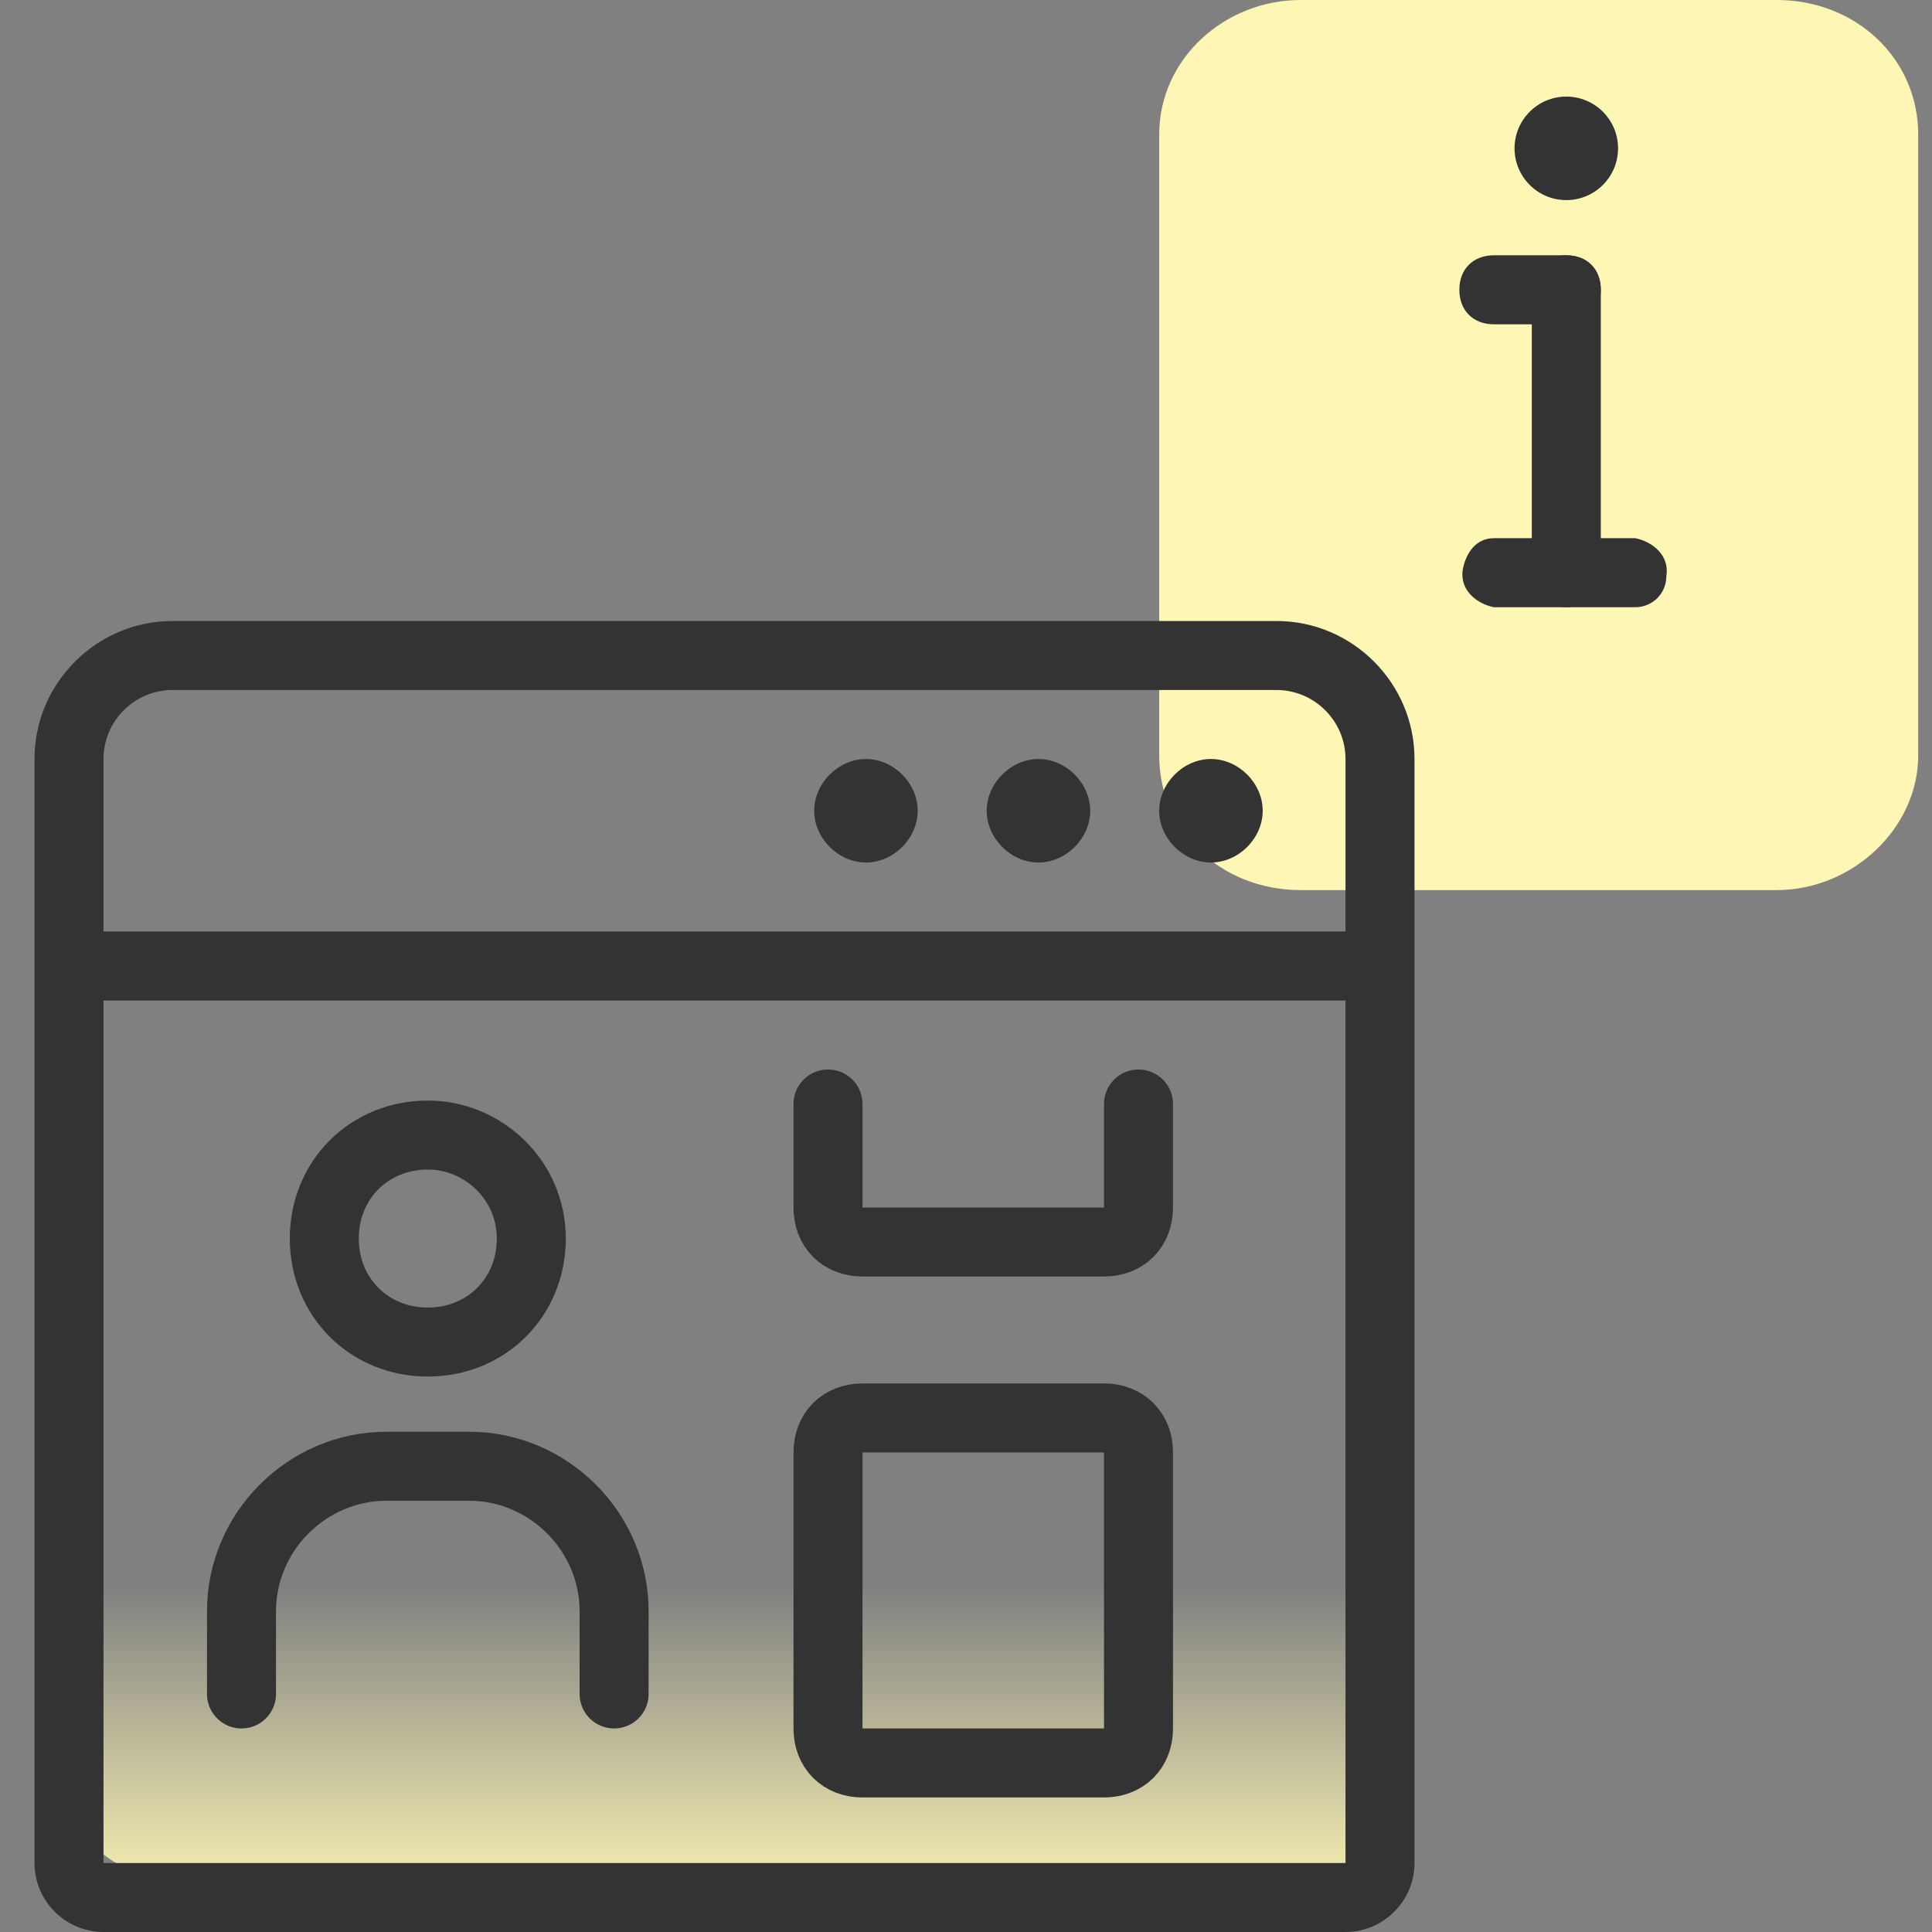 <?xml version="1.0" encoding="utf-8"?>
<!-- Generator: Adobe Illustrator 26.4.1, SVG Export Plug-In . SVG Version: 6.00 Build 0)  -->
<svg version="1.1" id="Layer_1" xmlns="http://www.w3.org/2000/svg" xmlns:xlink="http://www.w3.org/1999/xlink" x="0px" y="0px"
	 viewBox="0 0 56 56" style="enable-background:new 0 0 56 56;" xml:space="preserve">
<rect x="0" y="0" width="56" height="56" fill="#808080" stroke="none"/>
<style type="text/css">
	.st0{fill:#FDF6B4;}
	.st1{fill:none;stroke:#333333;stroke-width:2;stroke-linecap:round;stroke-linejoin:round;}
	.st2{fill:url(#SVGID_1_);}
	.st3{fill:#333333;}
</style>
<path class="st0" d="M37.7,0h13.8c2.3,0,4.1,1.7,4.1,3.9v18c0,2.1-1.9,3.9-4.1,3.9H37.7c-2.3,0-4.1-1.7-4.1-3.9v-18
	C33.6,1.7,35.5,0,37.7,0z"/>
<path class="st1" d="M12.4,32.9L12.4,32.9c-1.7,0-3,1.3-3,3l0,0c0,1.7,1.3,3,3,3l0,0c1.7,0,3-1.3,3-3l0,0
	C15.4,34.2,14,32.9,12.4,32.9z"/>
<linearGradient id="SVGID_1_" gradientUnits="userSpaceOnUse" x1="21.436" y1="-1019.21" x2="21.436" y2="-1009.95" gradientTransform="matrix(1 0 0 -1 0 -964)">
	<stop  offset="0" style="stop-color:#FDF6B4"/>
	<stop  offset="1" style="stop-color:#FDF6B4;stop-opacity:0"/>
</linearGradient>
<path class="st2" d="M4.9,19h33c1.7,0,3,1.3,3,3v29.4c0,1.7-1.3,3-3,3h-33c-1.7,0-3-1.3-3-3V22C1.9,20.3,3.2,19,4.9,19z"/>
<path class="st3" d="M25.1,22L25.1,22c0.8,0,1.5,0.7,1.5,1.5l0,0c0,0.8-0.7,1.5-1.5,1.5l0,0c-0.8,0-1.5-0.7-1.5-1.5l0,0
	C23.6,22.7,24.3,22,25.1,22z"/>
<path class="st3" d="M35.1,22L35.1,22c0.8,0,1.5,0.7,1.5,1.5l0,0c0,0.8-0.7,1.5-1.5,1.5l0,0c-0.8,0-1.5-0.7-1.5-1.5l0,0
	C33.6,22.7,34.3,22,35.1,22z"/>
<path class="st3" d="M30.1,22L30.1,22c0.8,0,1.5,0.7,1.5,1.5l0,0c0,0.8-0.7,1.5-1.5,1.5l0,0c-0.8,0-1.5-0.7-1.5-1.5l0,0
	C28.6,22.7,29.3,22,30.1,22z"/>
<path class="st3" d="M37,18H5v2h32V18z M41,28v-6h-2v6H41z M1,22v6h2v-6H1z M40,27H2v2h38V27z M41,54V28h-2v26H41z M1,28v26h2V28H1z
	 M39,54H3v2h36V54z M1,54c0,1.1,0.9,2,2,2v-2H1z M5,18c-2.2,0-4,1.8-4,4h2c0-1.1,0.9-2,2-2V18z M37,20c1.1,0,2,0.9,2,2h2
	c0-2.2-1.8-4-4-4V20z M39,54L39,54v2c1.1,0,2-0.9,2-2H39z"/>
<path class="st1" d="M32,51.1h-7c-0.6,0-1-0.4-1-1v-8c0-0.6,0.4-1,1-1h7c0.6,0,1,0.4,1,1v8C33,50.7,32.6,51.1,32,51.1z"/>
<path class="st1" d="M24,32v3c0,0.6,0.4,1,1,1h7c0.6,0,1-0.4,1-1v-3"/>
<g>
	<path class="st3" d="M45.4,17.6c-0.6,0-1-0.4-1-1V8.4c0-0.6,0.4-1,1-1s1,0.4,1,1v8.2C46.4,17.2,45.9,17.6,45.4,17.6z"/>
	<path class="st3" d="M47.4,17.6h-4.1c-0.5-0.1-1-0.5-0.9-1.1l0,0c0.1-0.5,0.4-0.9,0.9-0.9h4.1c0.5,0.1,1,0.5,0.9,1.1l0,0
		C48.3,17.2,47.9,17.6,47.4,17.6z"/>
	<path class="st3" d="M45.4,9.4h-2.1c-0.6,0-1-0.4-1-1s0.4-1,1-1h2.1c0.6,0,1,0.4,1,1S45.9,9.4,45.4,9.4z"/>
	<circle class="st3" cx="45.4" cy="4.3" r="1.5"/>
</g>
<path class="st1" d="M7,49.1v-2.4c0-2.3,1.9-4.2,4.2-4.2h2.4c2.3,0,4.2,1.9,4.2,4.2v2.4"/>
</svg>
